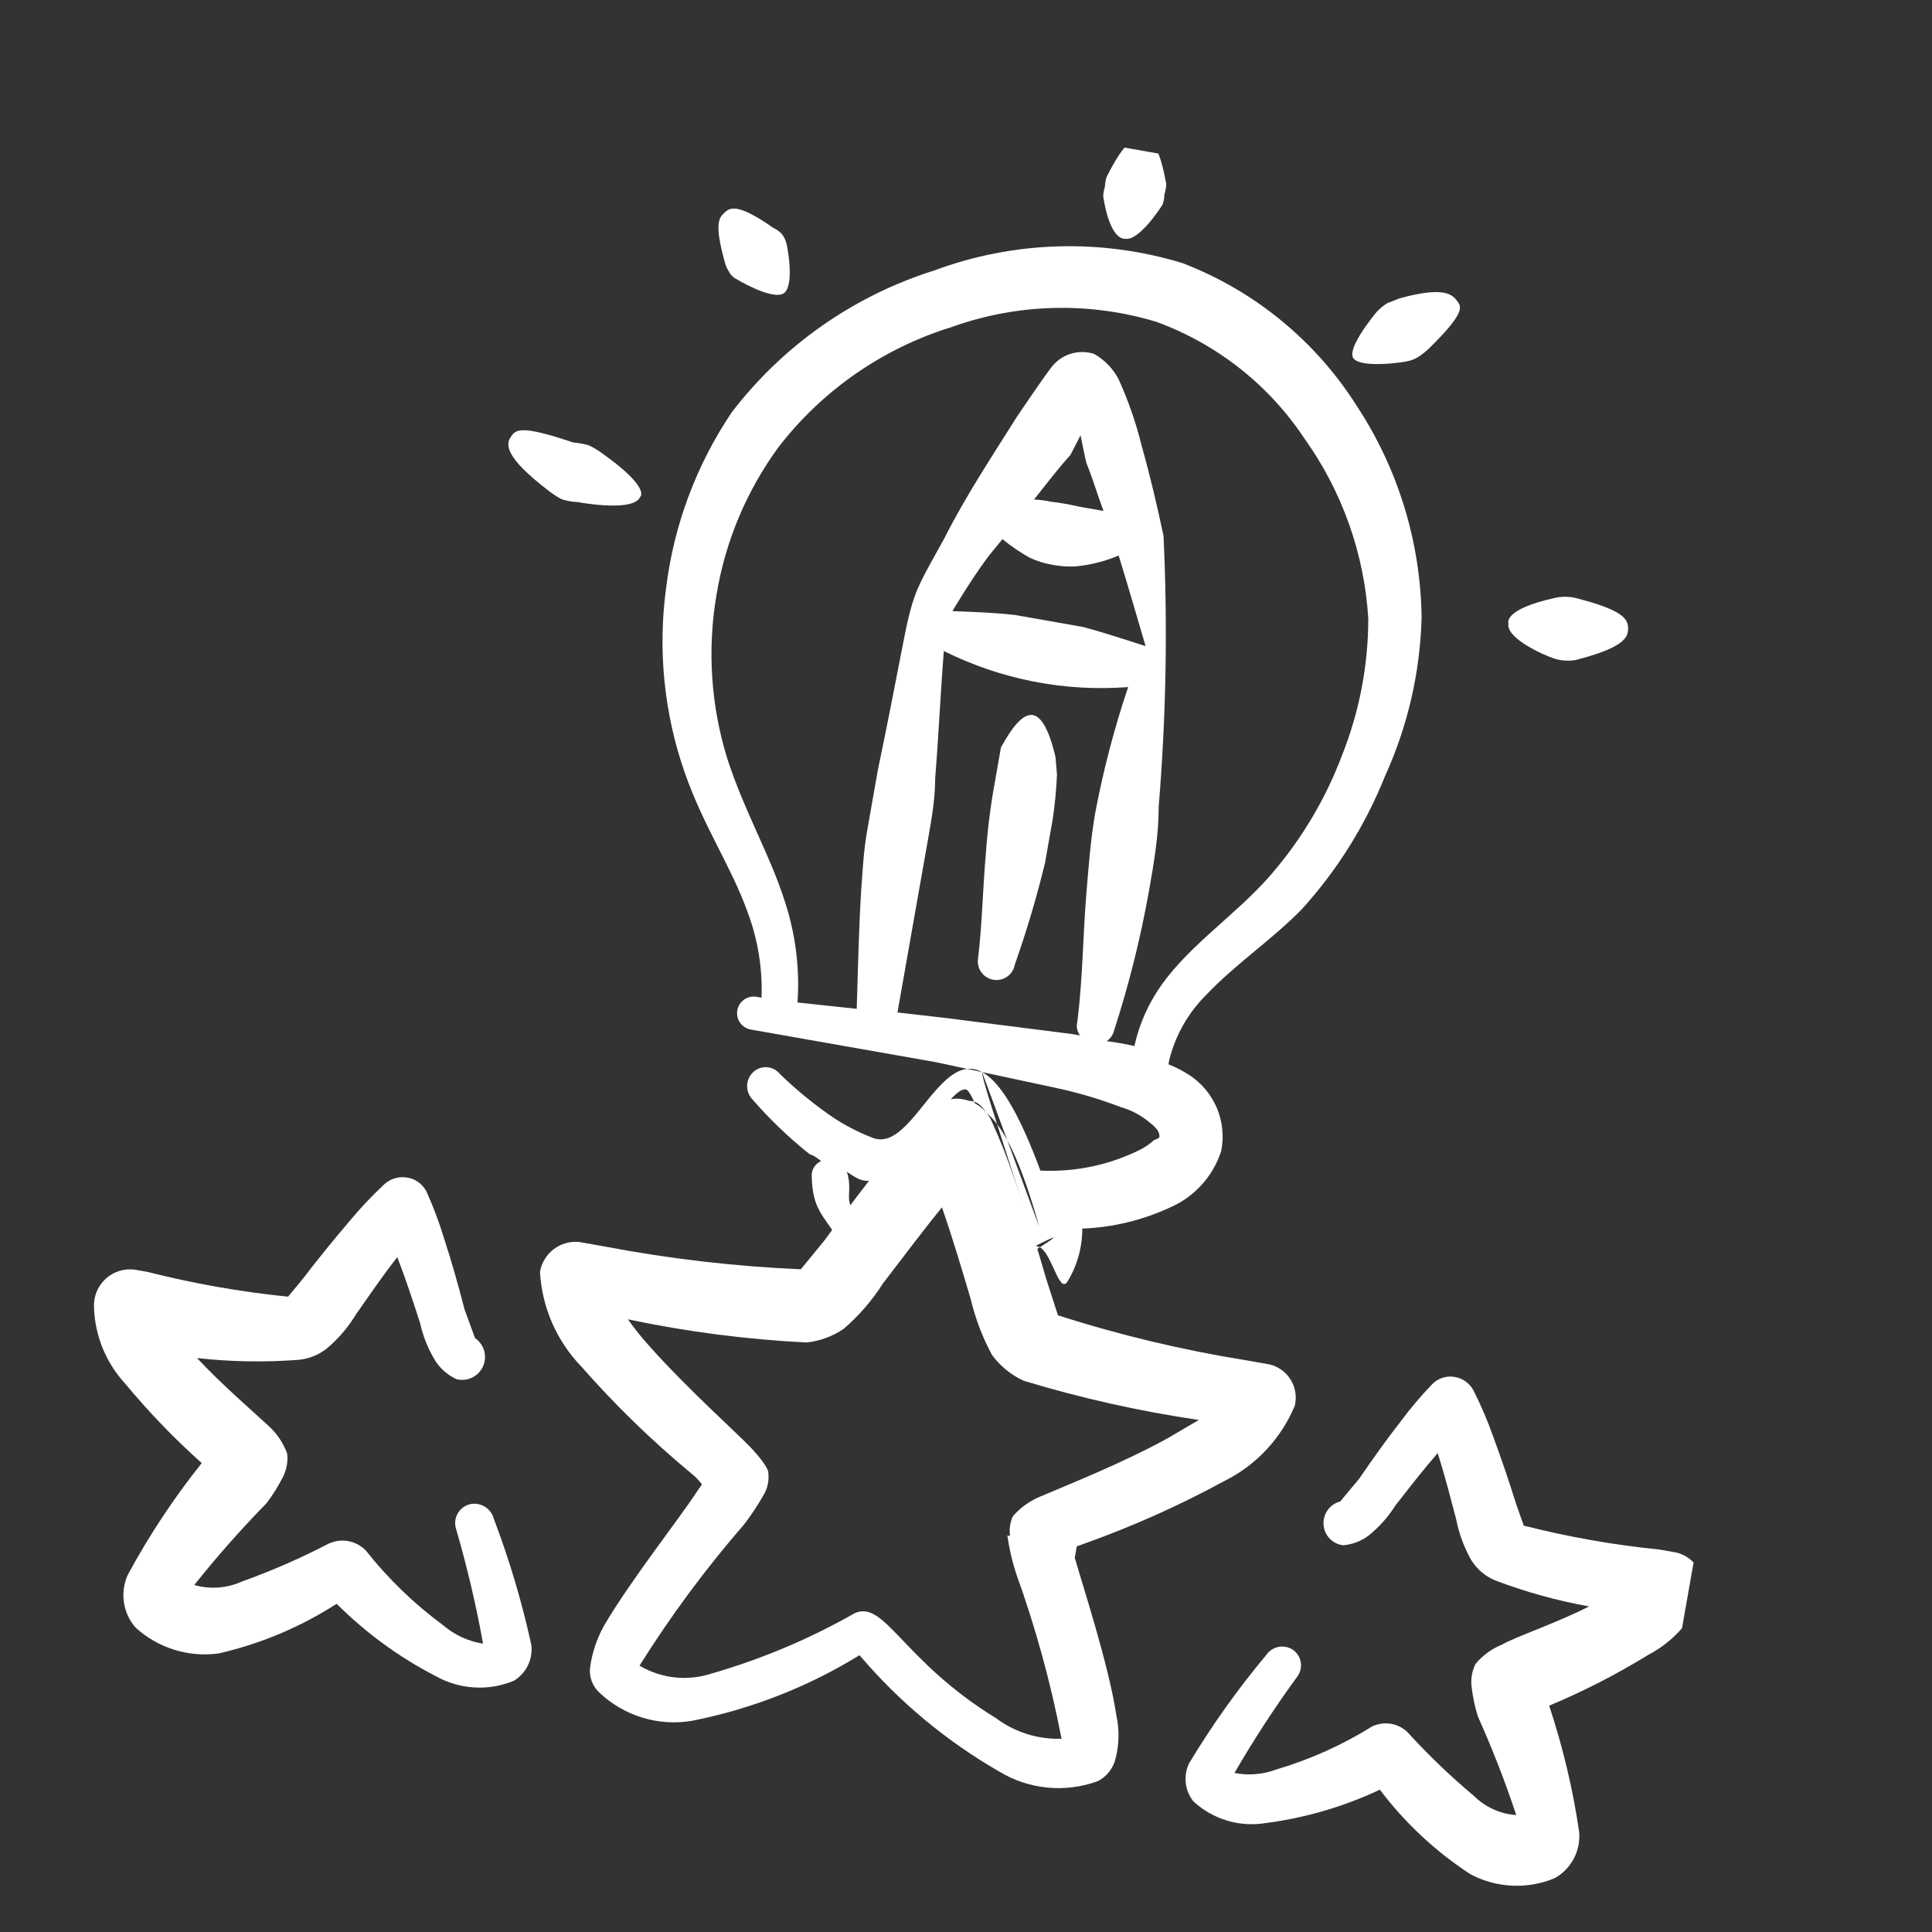 <svg width="105" height="105" viewBox="0 0 105 105" fill="none" xmlns="http://www.w3.org/2000/svg">
<rect x="0" y="0" width="105" height="105" fill="#333333" stroke="none"/>
<g clip-path="url(#clip0_222_58)">
<path fill-rule="evenodd" clip-rule="evenodd" d="M66.564 80.478C68.281 79.62 69.632 78.17 70.37 76.395C70.427 76.157 70.437 75.91 70.399 75.669C70.361 75.427 70.276 75.196 70.148 74.988C70.02 74.779 69.853 74.598 69.655 74.455C69.458 74.312 69.234 74.209 68.996 74.153L67.755 73.934C64.279 73.378 60.85 72.559 57.498 71.484L56.865 69.524C56.352 67.735 55.82 66.057 55.221 64.329C54.623 62.601 54.385 62.031 53.871 60.884C53.728 60.591 53.519 60.336 53.259 60.14C52.999 59.943 52.697 59.811 52.377 59.753C52.062 59.685 51.734 59.7 51.426 59.798C51.118 59.896 50.841 60.073 50.623 60.311C49.73 61.182 48.889 62.105 48.103 63.074C46.95 64.493 45.912 65.894 44.819 67.4L43.523 68.982C39.945 68.829 36.382 68.416 32.864 67.744L31.477 67.499C30.983 67.45 30.488 67.591 30.093 67.892C29.698 68.193 29.431 68.633 29.346 69.123C29.455 71.056 30.255 72.885 31.599 74.275C33.436 76.365 35.434 78.307 37.576 80.082C37.793 80.253 37.986 80.452 38.149 80.674L37.846 81.111C37.067 82.332 34.154 86.044 32.796 88.408C32.43 89.085 32.186 89.82 32.074 90.582C32.037 90.84 32.063 91.104 32.151 91.35C32.239 91.595 32.386 91.816 32.578 91.991C33.242 92.62 34.042 93.086 34.916 93.351C35.791 93.617 36.715 93.675 37.615 93.521C40.835 92.885 43.916 91.678 46.713 89.956C48.858 92.483 51.423 94.62 54.294 96.273C55.091 96.759 55.986 97.058 56.915 97.15C57.843 97.242 58.781 97.124 59.658 96.804C59.898 96.682 60.109 96.51 60.277 96.298C60.444 96.087 60.563 95.841 60.627 95.579C60.828 94.803 60.842 93.991 60.668 93.209C60.273 90.536 58.806 86.052 58.411 84.662L58.521 84.04L59.084 83.837C61.659 82.911 64.16 81.788 66.564 80.478ZM54.748 83.45C54.844 84.144 55.001 84.828 55.216 85.494C56.274 88.425 57.102 91.435 57.693 94.496C56.412 94.54 55.154 94.145 54.127 93.376C49.032 90.252 48.077 86.914 46.437 87.681C43.986 89.076 41.379 90.174 38.671 90.953C38.025 91.164 37.342 91.236 36.667 91.162C35.992 91.089 35.341 90.872 34.756 90.526C36.448 87.824 38.348 85.257 40.438 82.851C40.858 82.305 41.236 81.729 41.57 81.126C41.732 80.797 41.797 80.429 41.757 80.065C41.789 79.882 41.435 79.329 40.735 78.602C40.036 77.875 37.275 75.388 35.328 73.196C34.897 72.723 34.495 72.223 34.123 71.701C37.323 72.377 40.571 72.799 43.838 72.961C44.559 72.883 45.249 72.629 45.85 72.222C46.675 71.512 47.391 70.685 47.977 69.767C49.051 68.372 50.088 66.971 51.193 65.618C51.767 67.267 52.263 68.939 52.759 70.611C53.01 71.669 53.399 72.689 53.917 73.645C54.363 74.246 54.951 74.725 55.629 75.04C58.746 75.985 61.929 76.698 65.152 77.172L63.472 78.159C60.929 79.559 57.938 80.73 56.512 81.346C55.948 81.582 55.446 81.945 55.045 82.408C54.894 82.742 54.842 83.113 54.894 83.475L54.748 83.45Z" fill="white"/>
<path fill-rule="evenodd" clip-rule="evenodd" d="M26.838 82.545C26.768 82.274 26.597 82.04 26.36 81.891C26.123 81.743 25.838 81.691 25.563 81.746C25.427 81.776 25.297 81.834 25.183 81.914C25.069 81.995 24.971 82.098 24.897 82.216C24.823 82.335 24.773 82.467 24.75 82.606C24.727 82.744 24.732 82.885 24.765 83.021C25.373 85.096 25.87 87.202 26.253 89.33C25.456 89.205 24.709 88.861 24.095 88.337C22.515 87.174 21.097 85.804 19.879 84.264C19.62 83.998 19.283 83.819 18.917 83.755C18.551 83.69 18.174 83.743 17.839 83.905C16.326 84.691 14.761 85.374 13.156 85.949C12.341 86.32 11.42 86.388 10.559 86.141C11.789 84.597 13.097 83.116 14.478 81.705C14.824 81.252 15.127 80.767 15.384 80.257C15.58 79.868 15.657 79.429 15.606 78.996C15.393 78.411 15.038 77.888 14.574 77.474C13.819 76.767 12.123 75.32 10.707 73.808C12.491 74.006 14.29 74.042 16.081 73.914C16.692 73.888 17.28 73.67 17.759 73.291C18.388 72.761 18.925 72.132 19.35 71.429C20.066 70.407 20.788 69.348 21.578 68.339L21.617 68.117L21.584 68.302C22.032 69.453 22.429 70.671 22.826 71.889C22.989 72.633 23.277 73.344 23.68 73.991C23.961 74.41 24.352 74.744 24.81 74.955C25.093 75.027 25.393 74.997 25.656 74.87C25.92 74.743 26.13 74.527 26.25 74.261C26.37 73.994 26.392 73.694 26.313 73.412C26.233 73.131 26.058 72.886 25.816 72.722L25.248 71.168C24.908 69.845 24.554 68.596 24.157 67.378C23.892 66.499 23.571 65.637 23.197 64.798C23.099 64.592 22.953 64.411 22.771 64.273C22.589 64.134 22.377 64.041 22.151 64.002C21.921 63.958 21.684 63.97 21.459 64.037C21.234 64.104 21.029 64.224 20.86 64.386C20.191 65.013 19.562 65.682 18.977 66.388C18.118 67.393 17.287 68.42 16.483 69.469L15.656 70.471C13.079 70.212 10.524 69.761 8.014 69.124L7.346 69.006C7.058 68.964 6.765 68.987 6.487 69.073C6.209 69.159 5.954 69.305 5.74 69.502C5.526 69.699 5.358 69.941 5.249 70.21C5.14 70.48 5.092 70.77 5.109 71.061C5.159 72.592 5.756 74.055 6.792 75.184C8.072 76.73 9.466 78.178 10.963 79.516C9.447 81.415 8.104 83.445 6.948 85.581C6.734 86.048 6.66 86.567 6.733 87.075C6.806 87.583 7.024 88.06 7.36 88.447C7.965 89.002 8.685 89.416 9.469 89.66C10.252 89.904 11.08 89.972 11.893 89.859C14.168 89.337 16.335 88.425 18.297 87.162C19.879 88.744 21.697 90.071 23.685 91.096C24.327 91.456 25.042 91.666 25.776 91.709C26.511 91.753 27.246 91.629 27.925 91.347C28.253 91.149 28.517 90.862 28.686 90.518C28.855 90.175 28.922 89.79 28.879 89.41C28.37 87.074 27.688 84.779 26.838 82.545Z" fill="white"/>
<path fill-rule="evenodd" clip-rule="evenodd" d="M92.498 86.709C92.562 86.462 92.576 86.206 92.539 85.954C92.503 85.702 92.417 85.461 92.287 85.243C92.156 85.026 91.984 84.837 91.779 84.688C91.575 84.538 91.343 84.432 91.097 84.375L90.201 84.216C87.709 83.967 85.239 83.531 82.812 82.914L82.394 81.722C82.011 80.495 81.597 79.278 81.151 78.073C80.854 77.232 80.505 76.411 80.105 75.615C80.005 75.41 79.859 75.232 79.677 75.097C79.495 74.961 79.283 74.871 79.059 74.834C78.842 74.796 78.618 74.81 78.407 74.877C78.195 74.944 78.003 75.06 77.846 75.217C77.227 75.86 76.65 76.543 76.117 77.26C75.352 78.243 74.616 79.269 73.868 80.367L72.837 81.602C72.562 81.672 72.321 81.838 72.156 82.069C71.99 82.3 71.911 82.583 71.932 82.867C71.952 83.151 72.071 83.418 72.268 83.622C72.465 83.826 72.728 83.953 73.009 83.981C73.495 83.939 73.961 83.763 74.356 83.473C74.936 83.014 75.434 82.459 75.829 81.831C76.594 80.848 77.359 79.865 78.147 78.96L78.179 78.779L78.141 78.996C78.523 80.182 78.828 81.391 79.139 82.564C79.291 83.349 79.571 84.104 79.965 84.797C80.266 85.275 80.702 85.651 81.218 85.875C82.885 86.513 84.608 86.991 86.365 87.305C84.576 88.219 82.377 88.95 81.635 89.378C81.076 89.603 80.581 89.964 80.193 90.428C80.002 90.808 79.927 91.236 79.976 91.658C80.04 92.209 80.154 92.754 80.318 93.283C81.104 95.034 81.801 96.824 82.405 98.646C81.541 98.586 80.728 98.218 80.11 97.608C78.843 96.549 77.648 95.404 76.535 94.182C76.285 93.922 75.96 93.749 75.606 93.687C75.252 93.624 74.887 93.676 74.563 93.834C72.946 94.84 71.203 95.623 69.381 96.163C68.65 96.439 67.857 96.506 67.091 96.356C68.146 94.535 69.297 92.772 70.537 91.074C70.612 90.96 70.664 90.833 70.689 90.699C70.714 90.564 70.713 90.427 70.685 90.293C70.656 90.16 70.602 90.034 70.525 89.922C70.448 89.81 70.35 89.715 70.235 89.642C70.005 89.5 69.728 89.453 69.464 89.51C69.199 89.568 68.966 89.725 68.813 89.95C67.273 91.793 65.877 93.753 64.636 95.811C64.47 96.145 64.403 96.519 64.443 96.89C64.483 97.26 64.627 97.611 64.859 97.901C65.383 98.385 66.009 98.742 66.69 98.946C67.372 99.15 68.091 99.196 68.793 99.079C70.94 98.8 73.031 98.188 74.993 97.265C76.357 99.073 78.022 100.628 79.915 101.86C80.616 102.233 81.39 102.446 82.183 102.482C82.976 102.519 83.767 102.379 84.501 102.072C84.935 101.829 85.291 101.465 85.526 101.024C85.761 100.583 85.866 100.083 85.827 99.585C85.486 97.245 84.939 94.941 84.193 92.699C86.064 91.917 87.872 90.99 89.601 89.925C90.917 89.236 91.944 88.095 92.498 86.709Z" fill="white"/>
<path fill-rule="evenodd" clip-rule="evenodd" d="M32.713 24.629C32.486 24.459 32.241 24.313 31.983 24.195C31.71 24.12 31.431 24.07 31.148 24.048C28.238 23.062 28.019 23.357 27.754 23.755C27.49 24.153 27.425 24.836 29.774 26.64C30.009 26.825 30.259 26.989 30.521 27.132C30.809 27.224 31.108 27.276 31.41 27.289C31.706 27.341 34.455 27.826 34.796 26.997C34.859 26.953 35.233 26.407 32.713 24.629Z" fill="white"/>
<path fill-rule="evenodd" clip-rule="evenodd" d="M39.946 15.124C39.946 15.124 41.928 16.334 42.579 15.949C43.23 15.564 42.758 13.202 42.731 13.197C42.684 13.019 42.599 12.853 42.483 12.709C42.349 12.57 42.19 12.457 42.014 12.377C40.061 11.004 39.649 11.293 39.381 11.551C39.113 11.809 38.765 12.054 39.418 14.336C39.458 14.475 39.519 14.608 39.599 14.729C39.673 14.892 39.794 15.03 39.946 15.124Z" fill="white"/>
<path fill-rule="evenodd" clip-rule="evenodd" d="M61.164 12.975C61.892 13.103 63.069 11.31 63.188 11.109C63.248 10.935 63.28 10.753 63.283 10.57C63.342 10.386 63.375 10.196 63.383 10.004C62.977 7.737 62.546 7.661 62.114 7.585C61.683 7.509 61.252 7.433 60.148 9.6C60.088 9.774 60.056 9.956 60.053 10.139C59.995 10.313 59.963 10.495 59.958 10.678C60.353 13.165 61.137 12.97 61.164 12.975Z" fill="white"/>
<path fill-rule="evenodd" clip-rule="evenodd" d="M76.582 19.611C76.8 19.555 77.005 19.459 77.188 19.328C77.373 19.198 77.548 19.052 77.709 18.892C79.625 17.008 79.435 16.668 79.208 16.378C78.981 16.088 78.641 15.5 76.07 16.214L75.383 16.482C75.181 16.612 74.996 16.766 74.83 16.94C74.83 16.94 73.111 18.971 73.573 19.497C74.036 20.023 76.374 19.685 76.582 19.611Z" fill="white"/>
<path fill-rule="evenodd" clip-rule="evenodd" d="M85.805 32.546C85.603 32.483 85.395 32.446 85.185 32.437C84.967 32.424 84.749 32.442 84.536 32.489C81.647 33.119 81.986 33.873 81.981 33.9C81.844 34.682 83.877 35.596 84.429 35.777C84.663 35.859 84.909 35.903 85.157 35.905C85.398 35.916 85.639 35.883 85.868 35.808C88.435 35.121 88.507 34.551 88.48 34.074C88.453 33.597 88.089 33.143 85.805 32.546Z" fill="white"/>
<path fill-rule="evenodd" clip-rule="evenodd" d="M57.364 41.146C56.585 37.841 55.548 38.52 54.399 40.623L54.053 42.59C53.828 43.841 53.67 45.102 53.581 46.369C53.41 48.284 53.383 50.169 53.158 52.074C53.112 52.339 53.172 52.611 53.326 52.831C53.48 53.051 53.715 53.2 53.98 53.247C54.244 53.294 54.516 53.233 54.736 53.079C54.956 52.925 55.106 52.69 55.152 52.426C55.791 50.615 56.339 48.773 56.792 46.908L57.215 44.509C57.332 43.712 57.409 42.91 57.445 42.105L57.364 41.146Z" fill="white"/>
<path fill-rule="evenodd" clip-rule="evenodd" d="M77.261 33.568C77.21 29.471 75.986 25.476 73.734 22.054C71.494 18.517 68.173 15.798 64.265 14.299C59.845 12.951 55.106 13.092 50.774 14.699C46.403 16.075 42.562 18.764 39.774 22.401C37.85 25.256 36.626 28.524 36.203 31.941C35.743 35.321 36.088 38.761 37.211 41.982C38.245 44.943 39.732 47.067 40.626 49.559C41.187 51.047 41.446 52.633 41.388 54.222L41.118 54.175C40.882 54.133 40.639 54.187 40.443 54.324C40.247 54.462 40.114 54.671 40.072 54.907C40.03 55.143 40.084 55.386 40.221 55.582C40.359 55.778 40.569 55.911 40.804 55.953L47.245 57.089L50.856 57.725L57.442 59.137C58.62 59.391 59.776 59.734 60.901 60.164C61.459 60.323 61.978 60.594 62.428 60.961C62.745 61.211 62.959 61.416 63.002 61.645C63.045 61.875 62.964 61.861 62.724 61.958C62.505 62.159 62.26 62.331 61.995 62.468C60.307 63.316 58.428 63.712 56.541 63.618C52.141 51.7 50.377 62.91 47.461 61.85C46.501 61.487 45.597 60.991 44.776 60.377C43.921 59.757 43.112 59.076 42.357 58.339C42.269 58.237 42.161 58.154 42.039 58.096C41.918 58.038 41.786 58.005 41.652 57.999C41.517 57.994 41.383 58.016 41.258 58.064C41.132 58.112 41.018 58.186 40.922 58.28C40.73 58.466 40.616 58.718 40.605 58.986C40.595 59.253 40.687 59.514 40.864 59.715C41.82 60.822 42.878 61.836 44.025 62.745C44.213 62.778 44.432 62.956 44.629 63.102C44.464 63.172 44.326 63.292 44.234 63.446C44.142 63.599 44.101 63.778 44.117 63.956C44.163 65.709 44.692 65.978 45.639 67.454C46.681 68.986 51.185 59.229 52.923 59.868C54.902 60.43 54.311 68.704 56.149 67.779C57.048 67.318 57.498 70.501 58.023 69.638C58.548 68.774 58.824 67.781 58.819 66.771C60.477 66.709 62.105 66.316 63.608 65.615C64.26 65.329 64.844 64.907 65.321 64.378C65.798 63.849 66.156 63.224 66.372 62.545C66.526 61.767 66.444 60.96 66.138 60.228C65.831 59.496 65.314 58.872 64.651 58.435C64.29 58.2 63.906 58.002 63.505 57.844C63.505 57.844 63.529 57.709 63.548 57.602C63.882 56.261 64.578 55.038 65.561 54.066C67.133 52.399 69.147 51.059 70.742 49.423C72.67 47.302 74.203 44.852 75.268 42.191C76.504 39.48 77.182 36.547 77.261 33.568ZM55.275 68.591C54.624 68.916 59.296 66.162 56.149 67.779C55.404 67.786 53.209 59.474 52.511 59.212C51.323 58.931 47.463 66.991 46.629 66.1C45.762 65.177 46.392 64.894 46.027 63.681C46.226 63.826 46.435 63.956 46.653 64.07C49.77 65.449 52.613 52.806 56.477 66.663L53.373 58.265C53.284 58.656 56.383 67.453 56.149 67.779C55.914 68.105 55.618 68.381 55.275 68.591ZM51.761 33.211C52.309 32.308 52.853 31.431 53.477 30.569C53.778 30.122 54.156 29.716 54.479 29.3C54.943 29.682 55.442 30.021 55.967 30.313C56.352 30.493 56.76 30.621 57.178 30.693C57.603 30.776 58.037 30.805 58.469 30.782C59.27 30.705 60.055 30.506 60.796 30.192C61.311 31.839 61.773 33.476 62.261 35.118C61.131 34.752 60.027 34.391 58.888 34.079L57.001 33.746L55.142 33.419C53.915 33.285 52.809 33.257 51.761 33.211ZM56.19 27.157C56.869 26.304 57.52 25.447 58.175 24.728L58.725 23.658C58.863 24.294 58.974 24.925 59.043 25.159C59.391 26.026 59.652 26.906 59.973 27.768L58.652 27.536C58.145 27.418 57.633 27.327 57.116 27.265C56.785 27.196 56.448 27.155 56.11 27.143L56.19 27.157ZM58.266 56.198L51.499 55.338L48.776 55.025L49.878 48.773L50.449 45.539C50.639 44.461 50.824 43.41 50.825 42.299C51.014 39.97 51.112 37.681 51.295 35.38C54.396 36.928 57.858 37.605 61.313 37.341C60.56 39.572 59.963 41.853 59.526 44.167C59.26 45.676 59.156 47.213 59.029 48.719C58.85 50.994 58.838 53.27 58.551 55.526C58.518 55.654 58.514 55.787 58.539 55.917C58.564 56.046 58.618 56.168 58.697 56.274L58.266 56.198ZM72.944 41.031C72.036 43.444 70.702 45.675 69.004 47.616C67.194 49.687 64.746 51.283 63.164 53.477C62.435 54.487 61.92 55.635 61.652 56.851C61.154 56.735 60.651 56.646 60.143 56.584C60.35 56.445 60.497 56.233 60.553 55.99C61.354 53.517 61.985 50.991 62.442 48.432C62.708 46.923 62.974 45.414 62.971 43.857C63.377 38.956 63.466 34.034 63.235 29.122C62.886 27.476 62.505 25.853 62.044 24.216C61.739 22.976 61.319 21.767 60.791 20.605C60.487 20.026 60.021 19.548 59.45 19.229C59.031 19.097 58.582 19.099 58.165 19.235C57.747 19.37 57.383 19.633 57.121 19.986C56.58 20.696 55.297 22.61 55.261 22.659C53.909 24.81 52.472 26.974 51.316 29.271C48.992 33.473 49.855 31.569 47.707 41.86L47.128 45.148C46.933 46.253 46.882 47.328 46.8 48.425C46.672 50.569 46.629 52.701 46.56 54.828L43.342 54.483C43.471 52.618 43.234 50.745 42.647 48.97C41.843 46.439 40.47 44.141 39.534 41.253C38.639 38.379 38.433 35.335 38.934 32.367C39.409 29.436 40.575 26.66 42.334 24.269C44.717 21.195 47.988 18.93 51.703 17.78C55.297 16.486 59.213 16.387 62.867 17.498C66.161 18.706 68.981 20.936 70.914 23.863C72.953 26.726 74.148 30.104 74.363 33.612C74.363 36.153 73.881 38.67 72.944 41.031Z" fill="white"/>
</g>
<defs>
<clipPath id="clip0_222_58">
<rect width="90" height="90" fill="white" transform="translate(15.628) rotate(10)"/>
</clipPath>
</defs>
</svg>
